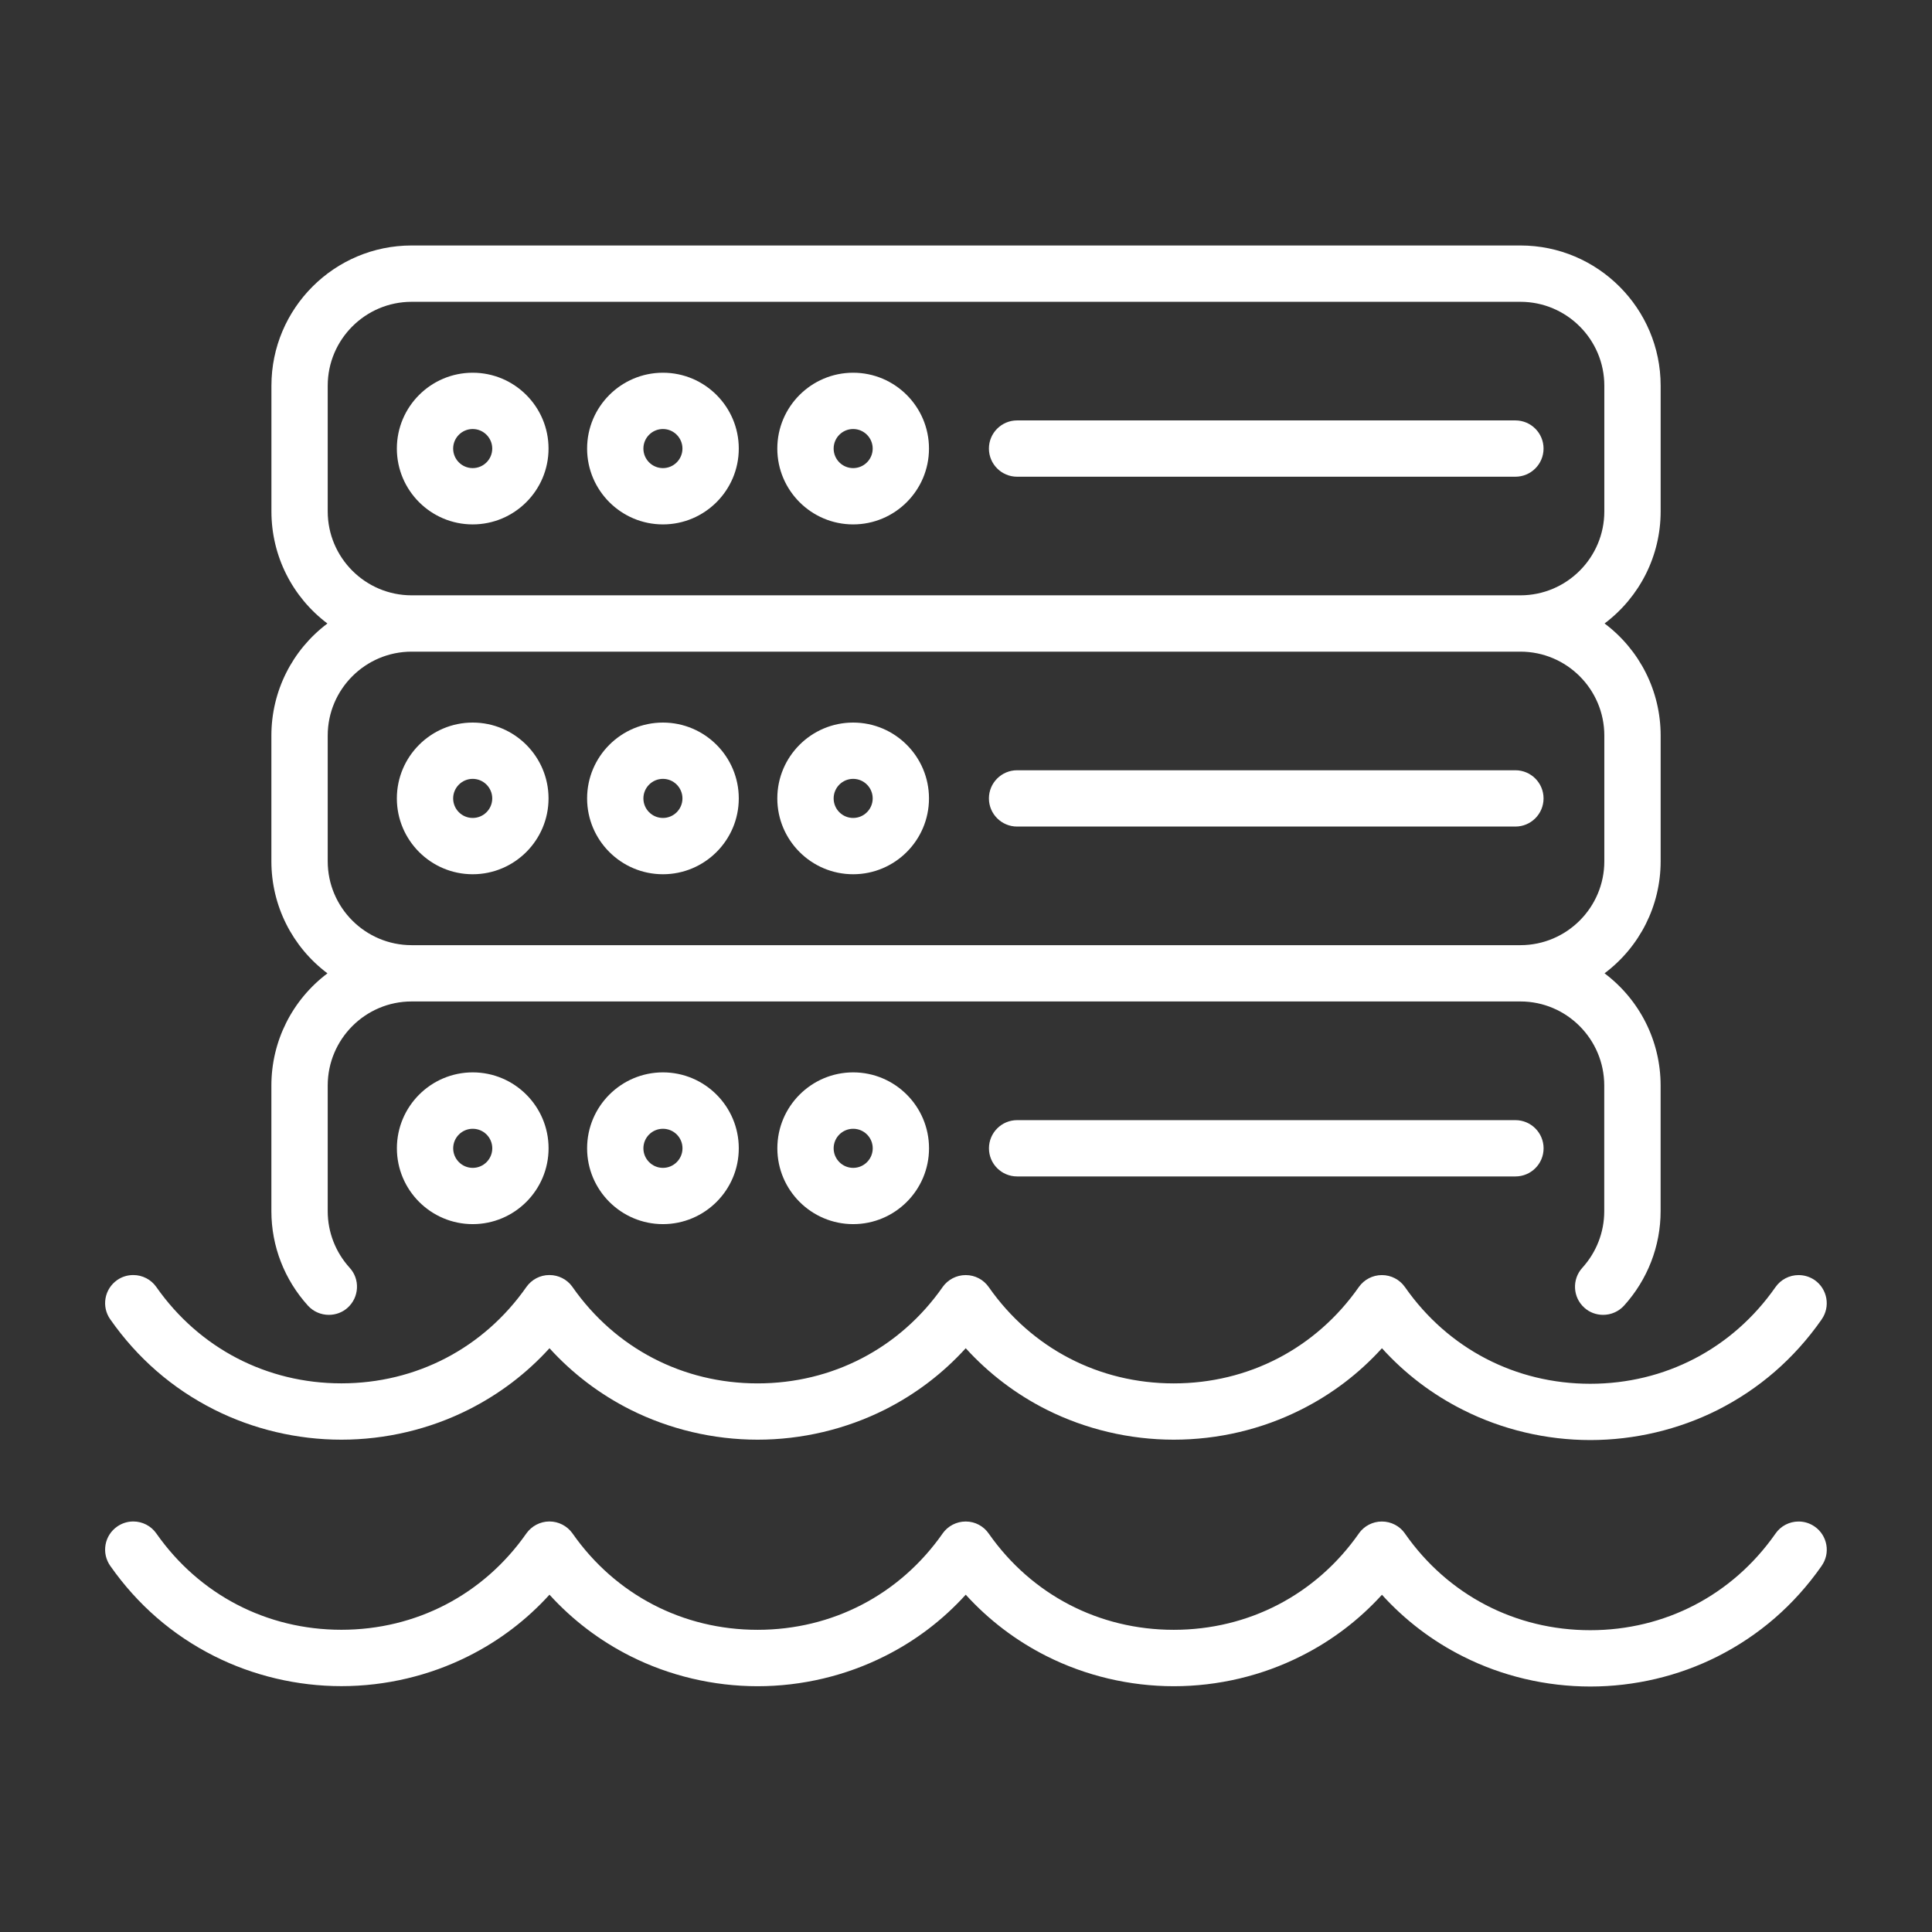 <?xml version="1.0" encoding="utf-8"?>
<!-- Generator: Adobe Illustrator 16.0.0, SVG Export Plug-In . SVG Version: 6.00 Build 0)  -->
<!DOCTYPE svg PUBLIC "-//W3C//DTD SVG 1.1//EN" "http://www.w3.org/Graphics/SVG/1.1/DTD/svg11.dtd">
<svg version="1.1" id="Calque_1" xmlns="http://www.w3.org/2000/svg" xmlns:xlink="http://www.w3.org/1999/xlink" x="0px" y="0px"
	 width="51px" height="51px" viewBox="0 0 51 51" enable-background="new 0 0 51 51" xml:space="preserve">
<rect x="0" y="0" width="51" height="51" fill="#333333" stroke="none"/>
<g>
	<path fill="#FFFFFF" d="M41.981,44.52c-1.166,0-2.327-0.273-3.358-0.793c-0.813-0.408-1.533-0.957-2.143-1.629
		c-0.608,0.668-1.326,1.213-2.136,1.619c-1.031,0.52-2.192,0.795-3.357,0.795c-1.168,0-2.329-0.275-3.361-0.795
		c-0.809-0.408-1.525-0.953-2.133-1.621c-0.608,0.67-1.325,1.215-2.135,1.621c-1.032,0.52-2.193,0.795-3.359,0.795
		c-1.167,0-2.328-0.275-3.36-0.795c-0.809-0.408-1.526-0.953-2.134-1.621c-0.607,0.668-1.324,1.213-2.133,1.619
		c-1.032,0.52-2.194,0.795-3.36,0.795s-2.328-0.275-3.36-0.795c-1.101-0.555-2.023-1.355-2.742-2.381
		c-0.114-0.164-0.158-0.359-0.124-0.557c0.035-0.195,0.143-0.365,0.306-0.479c0.126-0.088,0.273-0.135,0.426-0.135
		c0.242,0,0.47,0.117,0.609,0.316c1.132,1.615,2.912,2.543,4.884,2.543c1.973,0,3.753-0.928,4.884-2.543
		c0.138-0.195,0.363-0.314,0.604-0.316h0.006c0.237,0,0.462,0.115,0.602,0.307l0.007,0.01c1.132,1.617,2.912,2.543,4.884,2.543
		c1.973,0,3.752-0.926,4.884-2.541l0.002-0.004c0.14-0.197,0.367-0.314,0.607-0.314h0.005c0.243,0,0.47,0.121,0.607,0.322
		c1.129,1.611,2.908,2.537,4.88,2.537c1.974,0,3.753-0.926,4.885-2.539c0-0.002,0.003-0.006,0.003-0.006
		c0.139-0.197,0.366-0.314,0.607-0.314c0.243,0,0.47,0.117,0.609,0.316l0.009,0.014c1.132,1.613,2.911,2.539,4.883,2.539
		c1.971,0,3.75-0.926,4.882-2.539l0.01-0.014c0.138-0.199,0.366-0.316,0.608-0.316c0.153,0,0.301,0.047,0.426,0.135
		c0.163,0.113,0.271,0.285,0.306,0.48s-0.01,0.393-0.124,0.555l-0.009,0.014c-0.719,1.025-1.642,1.824-2.741,2.379
		C44.308,44.246,43.146,44.52,41.981,44.52z"/>
	<path fill="#FFFFFF" d="M41.981,38.014c-1.166,0-2.327-0.275-3.358-0.795c-0.813-0.408-1.533-0.955-2.143-1.629
		c-0.608,0.67-1.326,1.215-2.136,1.621c-1.031,0.52-2.192,0.793-3.357,0.793c-1.168,0-2.329-0.275-3.361-0.793
		c-0.809-0.408-1.525-0.953-2.133-1.621c-0.608,0.668-1.325,1.213-2.135,1.621c-1.032,0.518-2.193,0.793-3.359,0.793
		c-1.167,0-2.328-0.275-3.36-0.793c-0.809-0.408-1.526-0.953-2.134-1.621c-0.607,0.668-1.324,1.211-2.133,1.619
		c-1.032,0.52-2.194,0.795-3.36,0.795s-2.328-0.275-3.36-0.795c-1.101-0.555-2.023-1.355-2.742-2.383
		c-0.114-0.162-0.158-0.359-0.124-0.555c0.035-0.195,0.143-0.365,0.306-0.48c0.126-0.088,0.273-0.133,0.426-0.133
		c0.242,0,0.47,0.117,0.609,0.316c1.132,1.615,2.912,2.543,4.884,2.543c1.973,0,3.753-0.928,4.884-2.543
		c0.138-0.197,0.363-0.316,0.604-0.316h0.006c0.237,0,0.462,0.113,0.602,0.307l0.008,0.012c1.131,1.615,2.911,2.541,4.883,2.541
		c1.973,0,3.752-0.926,4.884-2.541l0.002-0.004c0.14-0.197,0.367-0.314,0.607-0.314h0.005c0.243,0,0.47,0.121,0.607,0.32
		c1.129,1.613,2.908,2.539,4.88,2.539c1.974,0,3.753-0.926,4.885-2.541c0-0.002,0.003-0.004,0.003-0.004
		c0.139-0.197,0.366-0.314,0.607-0.314c0.243,0,0.47,0.117,0.609,0.316l0.009,0.012c1.132,1.615,2.911,2.541,4.883,2.541
		c1.971,0,3.75-0.926,4.882-2.541l0.009-0.012c0.139-0.199,0.367-0.316,0.609-0.316c0.153,0,0.301,0.047,0.426,0.133
		c0.336,0.236,0.418,0.701,0.182,1.037l-0.009,0.014c-0.719,1.025-1.642,1.824-2.741,2.379
		C44.308,37.738,43.146,38.014,41.981,38.014z"/>
	<path fill="#FFFFFF" d="M12.478,13.843c-1.104,0-2.002-0.898-2.002-2.002c0-1.104,0.898-2.002,2.002-2.002s2.002,0.898,2.002,2.002
		C14.48,12.945,13.582,13.843,12.478,13.843z M12.478,11.325c-0.284,0-0.516,0.231-0.516,0.516c0,0.285,0.231,0.516,0.516,0.516
		s0.516-0.231,0.516-0.516C12.994,11.557,12.762,11.325,12.478,11.325z"/>
	<path fill="#FFFFFF" d="M17.5,13.843c-1.104,0-2.002-0.898-2.002-2.002c0-1.104,0.898-2.002,2.002-2.002
		c1.104,0,2.002,0.898,2.002,2.002C19.502,12.945,18.604,13.843,17.5,13.843z M17.5,11.325c-0.285,0-0.516,0.231-0.516,0.516
		c0,0.285,0.231,0.516,0.516,0.516c0.284,0,0.515-0.231,0.515-0.516C18.015,11.557,17.784,11.325,17.5,11.325z"/>
	<path fill="#FFFFFF" d="M22.521,13.843c-1.104,0-2.002-0.898-2.002-2.002c0-1.104,0.898-2.002,2.002-2.002
		c1.104,0,2.002,0.898,2.002,2.002C24.523,12.945,23.625,13.843,22.521,13.843z M22.521,11.325c-0.284,0-0.515,0.231-0.515,0.516
		c0,0.285,0.231,0.516,0.515,0.516c0.285,0,0.516-0.231,0.516-0.516C23.037,11.557,22.806,11.325,22.521,11.325z"/>
	<path fill="#FFFFFF" d="M26.848,12.584c-0.409,0-0.743-0.333-0.743-0.743c0-0.41,0.334-0.743,0.743-0.743h13.155
		c0.41,0,0.743,0.333,0.743,0.743c0,0.41-0.333,0.743-0.743,0.743H26.848z"/>
	<path fill="#FFFFFF" d="M42.319,34.709c-0.185,0-0.362-0.066-0.499-0.191c-0.304-0.275-0.327-0.746-0.051-1.051
		c0.374-0.412,0.579-0.941,0.579-1.494v-3.318c0-1.223-0.993-2.219-2.213-2.219h-29.27c-1.221,0-2.214,0.996-2.214,2.219v3.318
		c0,0.553,0.206,1.082,0.58,1.494c0.134,0.146,0.202,0.338,0.192,0.535c-0.01,0.199-0.096,0.381-0.243,0.516
		c-0.137,0.125-0.315,0.191-0.5,0.191c-0.209,0-0.41-0.088-0.55-0.242c-0.623-0.688-0.966-1.572-0.966-2.494v-3.318
		c0-1.17,0.549-2.26,1.48-2.961c-0.931-0.699-1.48-1.788-1.48-2.958v-3.319c0-1.17,0.549-2.259,1.479-2.958
		C7.713,15.759,7.165,14.67,7.165,13.5v-3.319c0-2.041,1.66-3.701,3.701-3.701h29.269c2.041,0,3.702,1.661,3.702,3.701V13.5
		c0,1.169-0.55,2.258-1.48,2.958c0.931,0.7,1.48,1.788,1.48,2.958v3.319c0,1.17-0.55,2.259-1.481,2.958
		c0.931,0.701,1.48,1.791,1.48,2.961v3.318c0,0.922-0.344,1.807-0.966,2.494C42.729,34.621,42.528,34.709,42.319,34.709z
		 M10.866,17.202c-1.221,0-2.215,0.993-2.215,2.215v3.319c0,1.221,0.994,2.214,2.215,2.214h29.269c1.221,0,2.215-0.994,2.215-2.214
		v-3.319c0-1.222-0.994-2.215-2.215-2.215H10.866z M10.866,7.967c-1.221,0-2.215,0.994-2.215,2.214V13.5
		c0,1.221,0.994,2.215,2.215,2.215h29.269c1.221,0,2.215-0.994,2.215-2.215v-3.319c0-1.221-0.994-2.214-2.215-2.214H10.866z"/>
	<path fill="#FFFFFF" d="M12.478,23.078c-1.104,0-2.002-0.898-2.002-2.002s0.898-2.002,2.002-2.002s2.002,0.898,2.002,2.002
		S13.582,23.078,12.478,23.078z M12.478,20.56c-0.284,0-0.516,0.232-0.516,0.516c0,0.285,0.231,0.516,0.516,0.516
		s0.516-0.231,0.516-0.516C12.994,20.792,12.762,20.56,12.478,20.56z"/>
	<path fill="#FFFFFF" d="M17.5,23.078c-1.104,0-2.002-0.898-2.002-2.002s0.898-2.002,2.002-2.002c1.104,0,2.002,0.898,2.002,2.002
		S18.604,23.078,17.5,23.078z M17.5,20.56c-0.285,0-0.516,0.232-0.516,0.516c0,0.285,0.231,0.516,0.516,0.516
		c0.284,0,0.515-0.231,0.515-0.516C18.015,20.792,17.784,20.56,17.5,20.56z"/>
	<path fill="#FFFFFF" d="M22.521,23.078c-1.104,0-2.002-0.898-2.002-2.002s0.898-2.002,2.002-2.002c1.104,0,2.002,0.898,2.002,2.002
		S23.625,23.078,22.521,23.078z M22.521,20.56c-0.284,0-0.515,0.232-0.515,0.516c0,0.285,0.231,0.516,0.515,0.516
		c0.285,0,0.516-0.231,0.516-0.516C23.037,20.792,22.806,20.56,22.521,20.56z"/>
	<path fill="#FFFFFF" d="M26.848,21.819c-0.409,0-0.743-0.333-0.743-0.743c0-0.41,0.334-0.743,0.743-0.743h13.155
		c0.41,0,0.743,0.333,0.743,0.743c0,0.41-0.333,0.743-0.743,0.743H26.848z"/>
	<path fill="#FFFFFF" d="M12.479,32.314c-1.104,0-2.002-0.898-2.002-2.002c0-1.105,0.898-2.004,2.002-2.004s2.002,0.898,2.002,2.004
		C14.481,31.416,13.583,32.314,12.479,32.314z M12.479,29.797c-0.284,0-0.516,0.23-0.516,0.516c0,0.283,0.231,0.516,0.516,0.516
		c0.285,0,0.516-0.232,0.516-0.516C12.995,30.027,12.764,29.797,12.479,29.797z"/>
	<path fill="#FFFFFF" d="M17.5,32.314c-1.104,0-2.002-0.898-2.002-2.002c0-1.105,0.898-2.004,2.002-2.004s2.002,0.898,2.002,2.004
		C19.503,31.416,18.604,32.314,17.5,32.314z M17.5,29.797c-0.285,0-0.516,0.23-0.516,0.516c0,0.283,0.231,0.516,0.516,0.516
		c0.284,0,0.516-0.232,0.516-0.516C18.017,30.027,17.785,29.797,17.5,29.797z"/>
	<path fill="#FFFFFF" d="M22.522,32.314c-1.104,0-2.002-0.898-2.002-2.002c0-1.105,0.898-2.004,2.002-2.004s2.002,0.898,2.002,2.004
		C24.524,31.416,23.626,32.314,22.522,32.314z M22.522,29.797c-0.284,0-0.516,0.23-0.516,0.516c0,0.283,0.231,0.516,0.516,0.516
		c0.285,0,0.516-0.232,0.516-0.516C23.038,30.027,22.807,29.797,22.522,29.797z"/>
	<path fill="#FFFFFF" d="M26.849,31.055c-0.41,0-0.743-0.332-0.743-0.742s0.333-0.744,0.743-0.744h13.155
		c0.41,0,0.743,0.334,0.743,0.744s-0.333,0.742-0.743,0.742H26.849z"/>
</g>
<g>
	<g>
		<g>
			
				<path fill="none" stroke="#FFFFFF" stroke-width="1.3" stroke-linecap="round" stroke-linejoin="round" stroke-miterlimit="10" d="
				M110.039-17.103"/>
			
				<path fill="none" stroke="#FFFFFF" stroke-width="1.3" stroke-linecap="round" stroke-linejoin="round" stroke-miterlimit="10" d="
				M110.039-26.023"/>
			
				<polyline fill="none" stroke="#FFFFFF" stroke-width="1.3" stroke-linecap="round" stroke-linejoin="round" stroke-miterlimit="10" points="
				101.387,-8.901 108.379,-8.901 108.379,-34.426 89.995,-47.446 71.621,-34.47 71.621,-8.901 78.519,-8.901 			"/>
			
				<polyline fill="none" stroke="#FFFFFF" stroke-width="1.3" stroke-linecap="round" stroke-linejoin="round" stroke-miterlimit="10" points="
				75.197,-30.802 75.197,-34.125 104.859,-34.125 104.859,-30.802 			"/>
			
				<path fill="none" stroke="#FFFFFF" stroke-width="1.3" stroke-linecap="round" stroke-linejoin="round" stroke-miterlimit="10" d="
				M91.573-4.389c0,0.838-0.681,1.518-1.521,1.518s-1.52-0.68-1.52-1.518c0-0.842,0.68-1.521,1.52-1.521S91.573-5.231,91.573-4.389z
				"/>
			
				<line fill="none" stroke="#FFFFFF" stroke-width="1.3" stroke-linecap="round" stroke-linejoin="round" stroke-miterlimit="10" x1="90.053" y1="-5.911" x2="90.053" y2="-8.891"/>
			
				<line fill="none" stroke="#FFFFFF" stroke-width="1.3" stroke-linecap="round" stroke-linejoin="round" stroke-miterlimit="10" x1="88.533" y1="-4.389" x2="80.553" y2="-4.389"/>
			
				<line fill="none" stroke="#FFFFFF" stroke-width="1.3" stroke-linecap="round" stroke-linejoin="round" stroke-miterlimit="10" x1="99.555" y1="-4.389" x2="91.573" y2="-4.389"/>
			
				<line fill="none" stroke="#FFFFFF" stroke-width="1.3" stroke-linecap="round" stroke-linejoin="round" stroke-miterlimit="10" x1="97.273" y1="-19.152" x2="97.273" y2="-19.152"/>
			
				<line fill="none" stroke="#FFFFFF" stroke-width="1.3" stroke-linecap="round" stroke-linejoin="round" stroke-miterlimit="10" x1="95.752" y1="-19.152" x2="95.752" y2="-19.152"/>
			
				<line fill="none" stroke="#FFFFFF" stroke-width="1.3" stroke-linecap="round" stroke-linejoin="round" stroke-miterlimit="10" x1="97.273" y1="-12.311" x2="97.273" y2="-12.311"/>
			
				<line fill="none" stroke="#FFFFFF" stroke-width="1.3" stroke-linecap="round" stroke-linejoin="round" stroke-miterlimit="10" x1="95.752" y1="-12.311" x2="95.752" y2="-12.311"/>
			
				<line fill="none" stroke="#FFFFFF" stroke-width="1.3" stroke-linecap="round" stroke-linejoin="round" stroke-miterlimit="10" x1="94.232" y1="-19.152" x2="94.232" y2="-19.152"/>
			
				<line fill="none" stroke="#FFFFFF" stroke-width="1.3" stroke-linecap="round" stroke-linejoin="round" stroke-miterlimit="10" x1="94.232" y1="-12.311" x2="94.232" y2="-12.311"/>
			
				<path fill="none" stroke="#FFFFFF" stroke-width="1.3" stroke-linecap="round" stroke-linejoin="round" stroke-miterlimit="10" d="
				M99.555-21.053v3.803c0,0.841-0.684,1.519-1.521,1.519H82.072c-0.839,0-1.52-0.678-1.52-1.519v-3.803
				c0-0.839,0.681-1.517,1.52-1.517h15.961C98.871-22.57,99.555-21.892,99.555-21.053z"/>
			
				<path fill="none" stroke="#FFFFFF" stroke-width="1.3" stroke-linecap="round" stroke-linejoin="round" stroke-miterlimit="10" d="
				M99.555-14.21v3.798c0,0.842-0.684,1.521-1.521,1.521H82.072c-0.839,0-1.52-0.68-1.52-1.521v-3.798
				c0-0.839,0.681-1.521,1.52-1.521h15.961C98.871-15.732,99.555-15.049,99.555-14.21z"/>
			
				<line fill="none" stroke="#FFFFFF" stroke-width="1.3" stroke-linecap="round" stroke-linejoin="round" stroke-miterlimit="10" x1="82.833" y1="-20.291" x2="82.833" y2="-18.013"/>
			
				<line fill="none" stroke="#FFFFFF" stroke-width="1.3" stroke-linecap="round" stroke-linejoin="round" stroke-miterlimit="10" x1="97.273" y1="-25.992" x2="97.273" y2="-25.992"/>
			
				<line fill="none" stroke="#FFFFFF" stroke-width="1.3" stroke-linecap="round" stroke-linejoin="round" stroke-miterlimit="10" x1="95.752" y1="-25.992" x2="95.752" y2="-25.992"/>
			
				<line fill="none" stroke="#FFFFFF" stroke-width="1.3" stroke-linecap="round" stroke-linejoin="round" stroke-miterlimit="10" x1="94.232" y1="-25.992" x2="94.232" y2="-25.992"/>
			
				<path fill="none" stroke="#FFFFFF" stroke-width="1.3" stroke-linecap="round" stroke-linejoin="round" stroke-miterlimit="10" d="
				M99.555-27.892v3.8c0,0.84-0.684,1.522-1.521,1.522H82.072c-0.839,0-1.52-0.683-1.52-1.522v-3.8c0-0.84,0.681-1.52,1.52-1.52
				h15.961C98.871-29.412,99.555-28.732,99.555-27.892z"/>
			
				<line fill="none" stroke="#FFFFFF" stroke-width="1.3" stroke-linecap="round" stroke-linejoin="round" stroke-miterlimit="10" x1="82.833" y1="-27.133" x2="82.833" y2="-24.852"/>
			
				<line fill="none" stroke="#FFFFFF" stroke-width="1.3" stroke-linecap="round" stroke-linejoin="round" stroke-miterlimit="10" x1="82.833" y1="-13.451" x2="82.833" y2="-11.17"/>
			
				<line fill="none" stroke="#FFFFFF" stroke-width="1.3" stroke-linecap="round" stroke-linejoin="round" stroke-miterlimit="10" x1="103.418" y1="-30.802" x2="103.418" y2="-9.186"/>
			
				<line fill="none" stroke="#FFFFFF" stroke-width="1.3" stroke-linecap="round" stroke-linejoin="round" stroke-miterlimit="10" x1="76.639" y1="-30.802" x2="76.639" y2="-9.186"/>
			<g>
				
					<rect x="113.014" y="-23.489" fill="none" stroke="#FFFFFF" stroke-width="1.3" stroke-linecap="round" stroke-linejoin="round" stroke-miterlimit="10" width="2.895" height="2.83"/>
				
					<path fill="none" stroke="#FFFFFF" stroke-width="1.3" stroke-linecap="round" stroke-linejoin="round" stroke-miterlimit="10" d="
					M112.824-14.532h-1.672c-0.189,0-0.342-0.149-0.342-0.335v-2.314c0-0.594-0.494-1.081-1.107-1.081h-1.143"/>
				
					<rect x="112.824" y="-15.944" fill="none" stroke="#FFFFFF" stroke-width="1.3" stroke-linecap="round" stroke-linejoin="round" stroke-miterlimit="10" width="2.895" height="2.83"/>
				
					<path fill="none" stroke="#FFFFFF" stroke-width="1.3" stroke-linecap="round" stroke-linejoin="round" stroke-miterlimit="10" d="
					M112.824-29.116h-1.672c-0.189,0-0.342,0.149-0.342,0.334v2.313c0,0.597-0.494,1.081-1.107,1.081h-1.143"/>
				
					<rect x="112.824" y="-30.537" fill="none" stroke="#FFFFFF" stroke-width="1.3" stroke-linecap="round" stroke-linejoin="round" stroke-miterlimit="10" width="2.895" height="2.831"/>
				
					<line fill="none" stroke="#FFFFFF" stroke-width="1.3" stroke-linecap="round" stroke-linejoin="round" stroke-miterlimit="10" x1="108.561" y1="-22.075" x2="112.824" y2="-22.075"/>
			</g>
			
				<circle fill="none" stroke="#FFFFFF" stroke-width="1.3" stroke-linecap="round" stroke-linejoin="round" stroke-miterlimit="10" cx="90" cy="-39.278" r="1.805"/>
		</g>
	</g>
</g>
<g>
	<g>
		<g>
			<g>
				<path fill="#FFFFFF" d="M115.043,39.938c-6.738,0-12.017-2.383-12.017-5.424c0-3.043,5.278-5.426,12.017-5.426
					s12.017,2.383,12.017,5.426C127.06,37.555,121.781,39.938,115.043,39.938z M115.043,30.39c-6.314,0-10.717,2.173-10.717,4.124
					s4.402,4.125,10.717,4.125c6.315,0,10.716-2.174,10.716-4.125S121.358,30.39,115.043,30.39z"/>
			</g>
			<g>
				<path fill="#FFFFFF" d="M115.043,45.914c-6.738,0-12.017-2.385-12.017-5.426v-5.975c0-0.36,0.291-0.65,0.65-0.65
					c0.358,0,0.649,0.29,0.649,0.65v5.975c0,1.949,4.402,4.123,10.717,4.123c6.315,0,10.716-2.174,10.716-4.123v-5.975
					c0-0.36,0.291-0.65,0.649-0.65c0.36,0,0.651,0.29,0.651,0.65v5.975C127.06,43.529,121.781,45.914,115.043,45.914z"/>
			</g>
			<g>
				<path fill="#FFFFFF" d="M115.043,51.934c-6.738,0-12.017-2.383-12.017-5.424v-5.973c0-0.361,0.291-0.652,0.65-0.652
					c0.358,0,0.649,0.291,0.649,0.652v5.973c0,2.432,5.648,4.125,10.717,4.125s10.716-1.693,10.716-4.125v-5.973
					c0-0.361,0.291-0.652,0.649-0.652c0.36,0,0.651,0.291,0.651,0.652v5.973C127.06,49.551,121.781,51.934,115.043,51.934z"/>
			</g>
			<g>
				<path fill="#FFFFFF" d="M115.043,57.803c-6.738,0-12.017-2.383-12.017-5.424v-5.977c0-0.359,0.291-0.648,0.65-0.648
					c0.358,0,0.649,0.289,0.649,0.648v5.977c0,2.43,5.648,4.123,10.717,4.123s10.716-1.693,10.716-4.123v-5.977
					c0-0.359,0.291-0.648,0.649-0.648c0.36,0,0.651,0.289,0.651,0.648v5.977C127.06,55.42,121.781,57.803,115.043,57.803z"/>
			</g>
		</g>
		<g>
			<path fill="#FFFFFF" d="M123.863,41.109c-0.36,0-0.651-0.275-0.651-0.635v-0.031c0-0.359,0.291-0.652,0.651-0.652
				c0.358,0,0.649,0.293,0.649,0.652C124.513,40.801,124.222,41.109,123.863,41.109z"/>
		</g>
		<g>
			<path fill="#FFFFFF" d="M123.863,47.115c-0.36,0-0.651-0.275-0.651-0.637v-0.031c0-0.359,0.291-0.648,0.651-0.648
				c0.358,0,0.649,0.289,0.649,0.648C124.513,46.809,124.222,47.115,123.863,47.115z"/>
		</g>
		<g>
			<path fill="#FFFFFF" d="M123.863,53c-0.36,0-0.651-0.275-0.651-0.635v-0.031c0-0.361,0.291-0.652,0.651-0.652
				c0.358,0,0.649,0.291,0.649,0.652C124.513,52.691,124.222,53,123.863,53z"/>
		</g>
	</g>
	<g>
		<g>
			<g>
				<path fill="#FFFFFF" d="M129.598,42.736c-0.359,0-0.65-0.291-0.65-0.652c0-0.357,0.291-0.648,0.65-0.648
					c3.765,0,6.827-3.063,6.827-6.828c0-3.669-2.87-6.665-6.534-6.82c-0.348-0.014-0.622-0.301-0.622-0.648c0-0.008,0-0.015,0-0.021
					c-0.006-2.342-1.914-4.246-4.257-4.246c-0.323,0-0.659,0.041-0.999,0.124c-0.293,0.07-0.594-0.069-0.73-0.335
					c-1.69-3.295-5.036-5.341-8.733-5.341c-4.217,0-7.953,2.685-9.298,6.68c-0.099,0.292-0.39,0.472-0.693,0.438
					c-0.354-0.041-0.686-0.062-1.013-0.062c-4.702,0-8.529,3.826-8.529,8.529s3.827,8.531,8.529,8.531
					c0.36,0,0.651,0.291,0.651,0.648c0,0.361-0.291,0.652-0.651,0.652c-5.42,0-9.831-4.41-9.831-9.832c0-5.42,4.411-9.83,9.831-9.83
					c0.214,0,0.43,0.007,0.649,0.022c1.655-4.255,5.752-7.08,10.354-7.08c4.023,0,7.678,2.14,9.656,5.616
					c0.271-0.042,0.541-0.062,0.807-0.062c2.863,0,5.229,2.177,5.527,4.962c4.074,0.467,7.187,3.906,7.187,8.074
					C137.726,39.088,134.08,42.736,129.598,42.736z"/>
			</g>
		</g>
	</g>
</g>
</svg>
